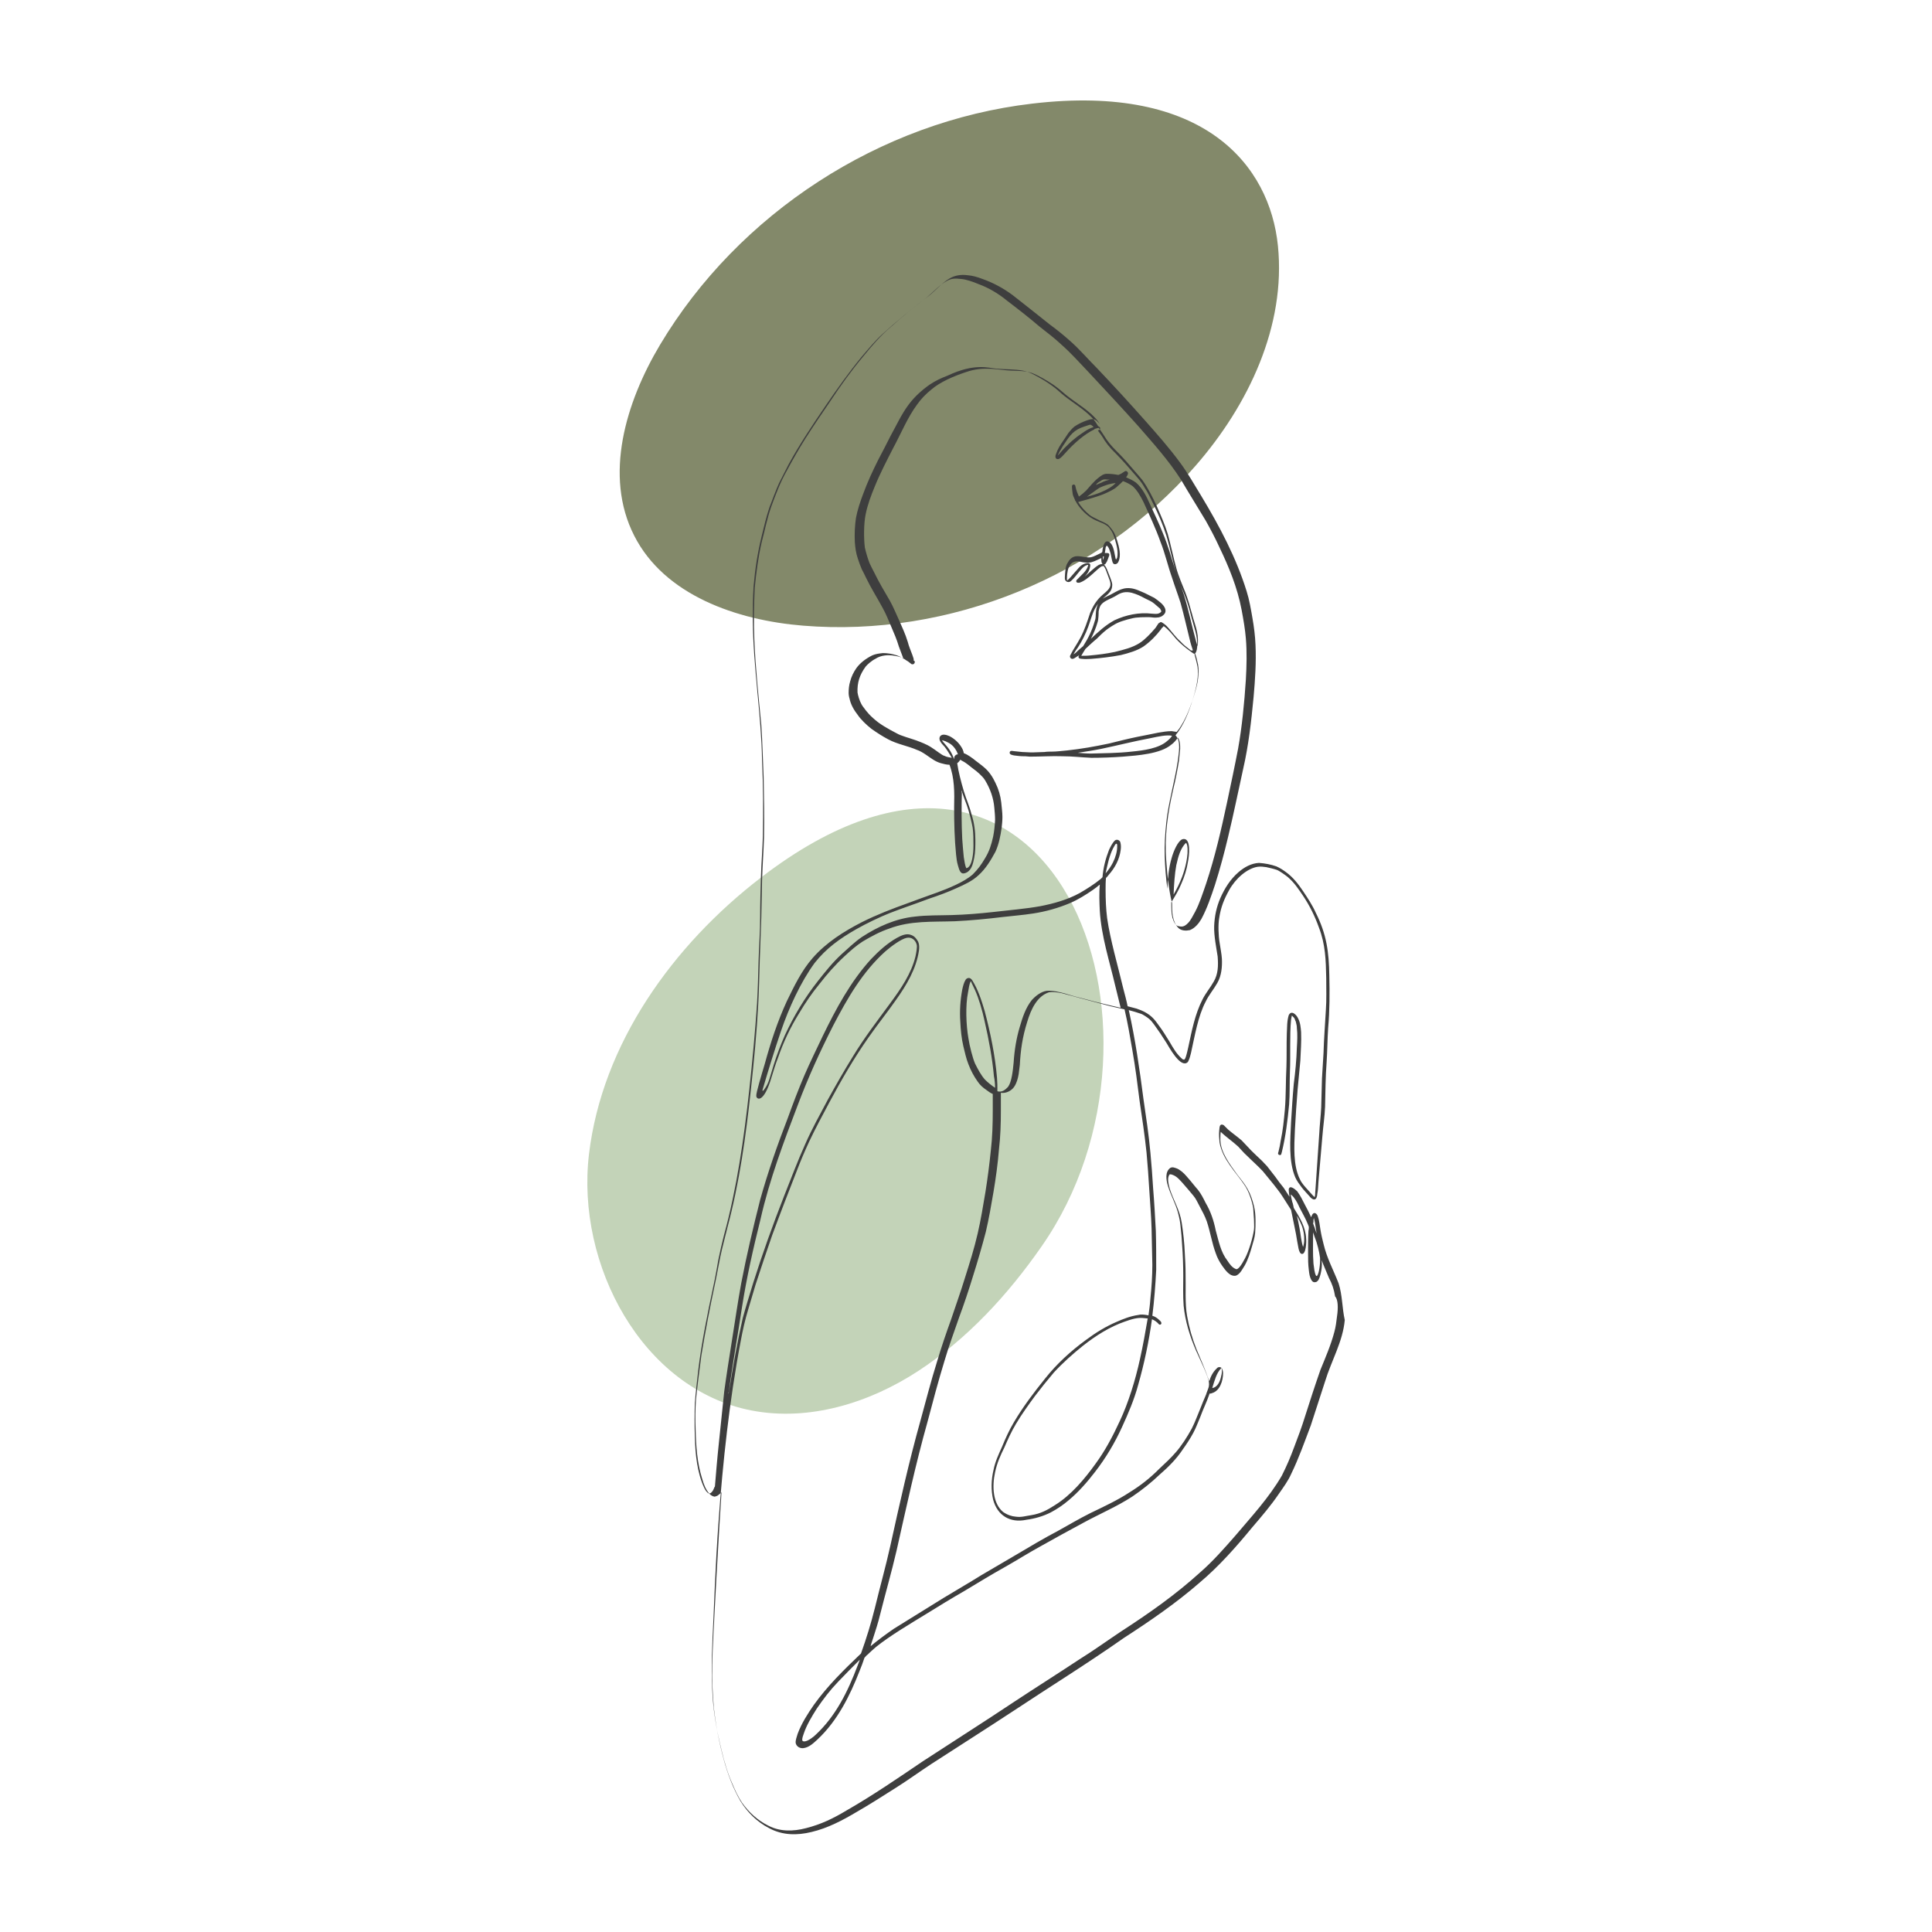 <?xml version="1.0" encoding="UTF-8"?> <svg xmlns="http://www.w3.org/2000/svg" width="500" height="500" viewBox="0 0 500 500" fill="none"> <path d="M196.926 227.118C174.126 244.618 155.826 270.118 152.426 298.718C149.026 327.318 166.226 359.518 194.426 365.018C209.326 367.918 224.926 363.118 237.626 354.818C250.326 346.518 260.826 335.118 269.526 322.618C308.826 266.418 272.726 168.818 196.926 227.118Z" fill="#C3D3B8"></path> <path d="M267.126 26.818C227.726 31.418 191.126 55.218 170.826 89.218C161.926 104.118 156.226 123.118 164.126 138.618C171.926 154.018 190.626 160.518 207.826 161.918C245.626 165.018 284.526 149.218 309.426 120.518C323.126 104.818 332.826 84.318 330.726 63.618C328.626 42.918 311.826 21.518 267.126 26.818Z" fill="#83896A"></path> <path d="M346.426 332.118C345.026 328.518 343.426 325.718 342.526 321.918C342.226 320.718 341.926 319.518 341.726 318.218C341.526 317.018 341.426 315.818 341.026 314.718C340.826 314.118 340.126 313.518 339.626 314.318C339.526 314.518 339.426 314.718 339.326 315.018C338.826 313.918 338.326 312.918 337.726 311.818C337.126 310.618 336.526 309.418 335.726 308.318C335.226 307.818 333.726 306.518 333.526 307.818C333.526 308.418 333.626 309.018 333.726 309.718C333.226 308.918 332.726 308.218 332.226 307.418C331.326 306.318 330.726 305.518 330.026 304.518C329.326 303.618 328.626 302.718 327.926 301.818C327.026 300.818 326.126 299.918 325.226 299.118C324.526 298.418 323.826 297.818 323.126 297.018C322.526 296.418 321.926 295.718 321.326 295.118C320.026 294.018 319.126 293.418 317.826 292.318C317.526 292.018 317.226 291.718 316.926 291.418C316.726 291.118 316.226 290.918 315.926 291.118C315.526 291.418 315.626 292.118 315.526 292.618C315.426 293.618 315.526 294.718 315.626 295.718C316.426 300.118 319.826 303.318 322.026 306.618C323.226 308.318 324.026 310.918 324.326 312.618C324.426 313.618 324.426 314.618 324.526 315.618C324.526 316.518 324.626 317.418 324.526 318.218C324.226 320.318 323.226 323.718 322.226 325.618C321.326 327.318 320.426 328.718 319.826 328.418C318.826 328.018 318.226 327.118 317.626 326.218C315.926 324.018 315.426 321.318 314.626 318.418C314.126 315.918 313.326 313.518 312.026 311.318C311.426 310.118 310.826 308.918 310.026 307.918C309.126 306.918 308.326 305.818 307.426 304.818C306.826 304.118 306.126 303.318 305.326 302.818C304.926 302.518 304.426 302.318 304.026 302.218C303.726 302.118 303.326 302.018 302.926 302.218C301.426 303.218 301.826 305.418 302.226 306.818C303.026 309.418 304.126 311.218 304.826 313.718C305.226 315.218 305.426 316.218 305.526 317.418C305.726 319.018 305.826 320.518 305.926 322.118C306.126 324.818 306.226 327.518 306.226 330.218C306.226 332.818 306.126 335.318 306.326 337.918C306.726 341.918 307.926 345.818 309.526 349.518C312.626 356.218 313.126 357.418 312.826 358.918C312.626 359.618 312.326 360.218 312.126 360.918C311.726 361.818 311.026 363.518 310.526 364.818C309.726 366.718 309.326 367.918 308.426 369.718C307.226 371.918 305.726 374.218 304.326 375.818C303.026 377.318 301.526 378.718 300.026 380.118C297.526 382.618 295.226 384.418 292.326 386.218C289.126 388.318 285.626 389.918 282.126 391.618C279.326 393.018 276.626 394.618 273.926 396.118C270.126 398.118 266.426 400.318 262.726 402.518C259.826 404.218 256.926 405.918 254.026 407.618C250.826 409.618 247.526 411.518 244.226 413.518C239.926 416.218 235.626 418.818 231.326 421.518C229.426 422.818 227.126 424.518 225.326 426.018C225.226 425.918 226.826 421.718 227.726 418.018C229.126 412.418 230.726 406.918 232.026 401.318C234.526 390.218 236.926 379.018 240.026 368.018C241.426 362.718 242.826 357.418 244.426 352.218C245.526 348.418 246.926 344.718 248.226 340.918C249.526 337.418 250.726 333.818 251.826 330.218C253.026 326.418 254.126 322.618 255.126 318.818C255.926 315.418 256.526 311.918 257.126 308.418C257.726 304.818 258.226 301.218 258.526 297.518C258.926 294.118 259.026 290.718 259.026 287.418C259.026 285.918 259.026 284.318 259.026 282.818C260.326 283.018 261.726 282.318 262.426 281.318C263.126 280.318 263.426 279.118 263.626 278.018C263.726 277.218 263.826 276.418 263.926 275.618C264.126 271.718 264.626 268.318 265.826 264.518C266.826 261.118 268.426 257.818 271.426 256.818C272.426 256.618 273.626 256.818 274.726 257.018C278.426 258.018 282.126 259.018 285.926 260.018C287.626 260.518 289.326 260.818 291.026 261.218C291.826 264.618 292.426 268.118 293.026 271.618C293.826 276.118 294.426 280.918 294.926 284.918C295.626 289.618 296.226 293.618 296.726 298.318C297.026 301.518 297.226 304.618 297.426 307.818C297.626 311.218 297.926 314.518 298.026 317.918C298.126 321.018 298.126 324.218 298.226 327.318C298.226 330.218 298.026 333.118 297.726 336.018C297.626 337.518 297.426 339.018 297.226 340.418C297.026 340.418 296.926 340.318 296.726 340.318C296.026 340.218 295.326 340.118 294.526 340.318C292.526 340.618 290.726 341.318 288.926 342.118C286.126 343.318 283.526 344.918 281.126 346.718C277.126 349.618 273.426 353.018 270.426 356.818C267.526 360.418 264.726 364.118 262.426 368.018C261.226 370.018 260.226 372.218 259.326 374.418C258.426 376.418 257.526 378.318 257.126 380.418C256.526 382.918 256.426 385.618 257.026 388.118C258.126 392.218 261.426 394.218 265.626 393.318C267.826 393.018 269.926 392.418 271.926 391.418C273.626 390.518 275.226 389.418 276.626 388.218C279.126 386.118 281.326 383.618 283.326 381.018C286.126 377.418 288.526 373.418 290.426 369.218C292.026 365.718 293.526 362.218 294.526 358.518C296.126 352.918 297.326 347.218 298.126 341.418C298.826 341.718 299.426 342.118 299.926 342.718C300.126 342.918 300.426 342.818 300.526 342.618C300.626 342.418 300.526 342.218 300.426 342.018C300.026 341.618 299.626 341.218 299.126 340.918C298.826 340.718 298.526 340.618 298.226 340.518C298.726 336.518 299.026 332.518 299.226 328.618C299.226 325.218 299.226 321.818 299.126 318.518C298.926 314.818 298.726 311.118 298.426 307.518C298.226 304.418 298.026 301.418 297.726 298.318C297.326 293.818 296.526 288.518 295.926 284.418C294.926 276.718 293.826 269.018 292.126 261.418C293.226 261.718 294.326 262.018 295.426 262.418C295.726 262.518 297.126 263.418 297.426 263.718C298.126 264.318 298.226 264.618 298.726 265.218C299.826 266.718 300.826 268.218 301.826 269.818C302.626 271.118 305.226 275.918 307.026 275.118C307.326 275.018 307.526 274.718 307.626 274.418C307.926 273.818 308.026 273.218 308.226 272.518C309.226 268.018 310.026 263.018 312.026 259.218C312.826 257.518 314.126 256.018 315.026 254.418C316.126 252.518 316.326 250.218 316.226 248.118C316.126 246.718 315.826 245.318 315.626 243.918C315.326 242.218 315.226 239.218 315.526 237.618C315.926 234.818 316.826 232.618 318.126 230.318C319.726 227.418 322.726 224.718 325.526 224.318C326.426 224.218 326.926 224.318 327.726 224.418C328.626 224.618 329.526 224.818 330.426 225.118C331.026 225.318 332.726 226.518 333.326 227.018C335.026 228.518 335.926 229.918 337.226 231.818C339.026 234.518 340.326 237.218 341.326 240.018C343.026 244.418 343.126 248.418 343.226 253.118C343.226 255.918 343.326 258.718 343.126 261.518C342.926 265.218 342.626 268.818 342.526 272.518C342.426 274.718 342.226 276.918 342.126 279.118C342.026 281.618 342.026 284.118 341.926 286.618C341.826 288.818 341.526 291.118 341.426 293.318C341.126 298.218 340.726 303.118 340.426 308.018C340.326 308.818 340.426 309.218 340.226 309.818C339.626 309.318 339.126 308.618 338.626 308.118C337.826 307.218 336.926 306.318 336.426 305.218C334.626 301.618 334.926 296.718 335.126 292.318C335.326 288.818 335.526 285.418 335.826 281.918C336.026 279.418 336.326 277.018 336.526 274.518C336.626 272.118 336.826 269.618 336.726 267.118C336.626 265.918 336.526 264.618 335.926 263.518C335.526 262.618 334.226 261.318 333.526 262.718C333.026 264.318 333.126 265.918 333.026 267.518C332.926 270.418 333.026 273.218 332.926 276.118C332.726 279.818 332.826 283.518 332.526 287.118C332.226 290.318 332.026 292.418 331.426 295.318C331.326 296.118 331.126 297.018 330.926 297.818C330.926 298.118 330.626 298.418 330.826 298.718C330.926 298.918 331.326 299.018 331.526 298.818C331.626 298.718 331.626 298.418 331.726 298.218C332.726 294.118 333.226 290.018 333.626 285.818C333.826 283.018 333.726 280.318 333.826 277.518C334.026 273.118 333.726 267.818 334.126 263.918C334.126 263.718 334.226 263.518 334.226 263.318C334.226 263.218 334.326 263.018 334.326 262.918C334.326 262.918 334.326 262.918 334.326 262.818C334.326 262.818 334.426 262.818 334.426 262.918C334.526 263.018 334.626 263.118 334.726 263.218L334.826 263.318C335.026 263.518 335.126 263.818 335.226 264.118C335.126 263.918 335.226 264.218 335.326 264.318C335.326 264.418 335.426 264.618 335.426 264.718C335.526 265.118 335.626 265.518 335.626 266.018C335.826 267.718 335.726 269.418 335.626 271.118C335.526 274.318 335.226 277.418 334.826 280.518C334.526 283.818 334.326 287.118 334.126 290.418C333.926 294.918 333.426 300.518 335.226 304.718C335.626 305.618 336.226 306.418 336.826 307.218C337.426 308.018 338.126 308.718 338.826 309.518C339.826 310.818 340.826 310.818 340.926 308.918C341.126 308.018 341.126 306.918 341.226 305.718C341.526 301.818 341.926 298.018 342.226 294.118C342.426 291.518 342.826 289.018 342.926 286.418C343.026 282.618 343.026 278.718 343.326 274.918C343.526 271.918 343.526 268.918 343.726 266.018C344.126 261.518 344.126 257.018 344.026 252.518C343.926 246.318 343.326 241.818 340.526 236.218C339.626 234.218 338.426 232.418 337.226 230.618C336.026 228.818 334.626 227.018 332.826 225.718C332.026 225.118 331.226 224.618 330.326 224.218C328.926 223.718 327.326 223.418 325.826 223.318C323.826 223.418 322.026 224.418 320.526 225.718C318.426 227.518 316.926 229.918 315.826 232.418C314.826 234.718 314.326 237.118 314.226 239.618C314.126 242.118 314.826 245.518 315.126 247.518C315.326 250.018 315.226 252.118 314.126 254.018C313.226 255.618 312.026 257.018 311.226 258.618C309.226 262.518 308.426 266.818 307.526 271.018C307.326 271.918 307.126 272.818 306.826 273.718C306.726 273.918 306.626 274.118 306.526 274.218C306.526 274.218 306.526 274.218 306.426 274.218C306.326 274.218 306.326 274.218 306.326 274.218C306.226 274.218 306.126 274.118 306.026 274.118C304.526 272.818 303.726 271.418 302.626 269.518C301.726 268.118 300.926 266.718 299.926 265.418C299.426 264.718 298.926 264.018 298.326 263.418C297.126 262.218 295.626 261.518 294.126 261.018C293.326 260.818 292.626 260.618 291.826 260.418C291.526 258.918 291.126 257.418 290.726 255.918C289.326 250.018 287.326 243.218 286.526 237.618C286.226 235.218 286.126 232.818 286.126 230.318C286.126 229.218 286.126 228.218 286.226 227.218C286.526 226.918 286.726 226.718 286.926 226.418C288.526 224.618 289.726 222.418 290.026 220.018C290.126 219.318 290.126 218.618 289.926 217.918C289.726 217.418 289.026 217.118 288.526 217.518C287.826 218.218 287.426 219.118 287.026 219.918C286.126 222.218 285.526 224.518 285.326 227.018C285.226 227.118 285.026 227.318 284.926 227.418C283.226 228.818 281.326 230.018 279.426 231.118C276.326 232.818 272.826 233.818 269.226 234.518C265.326 235.218 261.326 235.518 257.126 236.018C253.526 236.418 249.926 236.718 246.326 236.818C243.126 236.918 239.926 236.818 236.726 237.218C231.826 237.718 227.126 239.818 223.026 242.518C221.126 243.818 219.526 245.418 217.826 246.918C215.526 249.018 213.626 251.418 211.726 253.818C208.326 258.118 205.426 262.918 203.126 267.918C202.026 270.418 201.026 273.018 200.226 275.618C199.926 276.718 199.526 277.818 199.226 278.918C199.026 279.618 198.726 280.418 198.326 281.118C198.126 281.418 197.326 282.818 197.326 282.118C198.826 277.018 200.426 271.818 202.126 266.818C204.126 260.918 207.226 254.118 210.826 249.218C213.826 245.418 217.326 242.918 221.526 240.518C224.126 239.018 227.926 237.218 230.226 236.318C233.526 235.018 236.926 233.918 240.326 232.618C242.726 231.818 245.226 230.918 247.626 229.818C249.626 228.918 251.626 228.018 253.226 226.518C255.126 224.818 256.426 222.618 257.626 220.418C258.526 218.418 258.926 216.318 259.226 214.218C259.326 213.318 259.426 212.418 259.426 211.418C259.426 210.218 259.226 208.918 259.126 207.718C258.926 205.918 258.426 204.218 257.626 202.618C256.926 201.118 256.026 199.718 254.726 198.618C253.926 197.918 252.926 197.218 252.426 196.818C251.826 196.318 250.526 195.318 249.426 194.918C249.326 194.318 249.126 193.818 248.726 193.218C248.026 192.118 246.926 191.118 245.726 190.518C245.026 190.218 243.926 189.818 243.326 190.518C242.526 191.718 244.426 193.018 244.726 193.618C245.326 194.418 245.826 195.318 246.326 196.118C245.726 196.018 245.026 195.918 244.426 195.618C243.826 195.518 242.026 194.018 241.026 193.418C239.826 192.618 238.426 192.118 237.126 191.618C235.426 191.018 233.126 190.418 232.126 189.818C229.826 188.618 227.626 187.418 225.926 185.818C225.226 185.218 224.426 184.318 224.126 183.918C223.726 183.318 223.226 182.818 222.926 182.218C222.426 181.318 222.026 179.918 221.926 179.218C221.826 176.718 222.426 174.718 224.026 172.518C224.426 172.018 225.526 171.018 226.526 170.518C228.026 169.518 229.926 169.418 231.526 169.718C232.926 169.918 233.626 170.218 234.726 171.018C234.726 171.018 234.826 171.118 234.926 171.118C235.226 171.318 235.526 171.618 235.826 171.818C235.926 171.918 236.026 171.918 236.226 171.918C236.626 171.918 236.926 171.318 236.626 171.018C236.526 171.018 236.526 170.918 236.426 170.918C236.526 170.718 236.426 170.618 236.426 170.418C236.326 170.118 236.226 169.818 236.126 169.518C235.726 168.418 235.226 167.318 234.926 166.118C234.326 164.118 233.426 162.218 232.726 160.618C231.926 158.918 231.226 157.118 230.326 155.518C228.926 153.118 227.426 150.618 226.226 148.118C225.826 147.318 225.226 146.218 225.026 145.718C224.526 144.418 224.126 143.018 223.826 141.718C223.526 139.418 223.526 135.518 224.026 133.118C224.526 130.618 225.426 128.218 226.426 125.818C227.626 122.818 229.526 119.118 231.226 115.818C233.226 112.118 234.826 108.118 237.326 104.718C238.226 103.418 239.526 102.018 241.026 100.818C243.326 98.818 246.926 97.318 249.926 96.318C254.726 94.618 258.426 95.818 261.726 95.918C263.726 96.018 265.126 95.918 267.026 96.518C268.626 97.118 270.726 98.318 272.526 99.518C273.826 100.418 274.726 101.218 276.026 102.318C278.926 104.618 282.226 106.418 284.226 109.118C284.426 109.418 284.526 109.618 284.626 109.818C284.526 109.718 284.526 109.618 284.426 109.518C283.326 108.218 282.726 108.318 281.226 108.818C280.126 109.218 279.026 109.718 278.026 110.418C277.426 110.918 277.026 111.418 276.526 112.018C276.026 112.718 275.626 113.418 275.126 114.118C274.426 115.118 273.726 116.218 273.326 117.418C273.226 117.718 273.026 118.118 273.226 118.518C273.326 118.818 273.826 118.918 274.126 118.718C274.726 118.418 275.226 117.718 275.726 117.218C277.926 114.718 280.726 112.318 283.226 111.118C283.026 111.218 283.226 111.118 283.326 111.018H283.226C283.626 110.918 283.926 110.818 284.326 110.718C285.026 111.618 285.726 112.718 286.426 113.818C287.326 115.118 288.426 116.218 289.526 117.318C290.826 118.618 292.026 120.018 293.226 121.418C293.926 122.218 295.226 123.718 295.626 124.218C297.126 126.318 298.326 128.718 299.426 131.118C300.426 133.418 301.426 135.618 302.226 138.218C303.026 141.118 303.626 144.118 304.426 147.018C305.026 149.218 306.026 151.418 306.726 153.218C307.426 155.018 307.926 156.818 308.426 158.618C308.826 160.318 309.526 162.018 309.826 163.718C310.026 164.618 310.126 166.218 309.926 167.218C309.826 166.818 309.626 166.318 309.526 165.918C308.426 161.918 307.626 157.918 306.426 154.018C305.726 151.818 304.826 149.618 304.126 147.418C303.126 144.218 302.226 141.018 300.926 137.918C299.926 135.418 298.726 132.918 297.626 130.518C296.726 128.518 295.726 126.418 294.026 124.918C293.226 124.318 292.326 123.918 291.426 123.518C291.526 123.418 291.626 123.218 291.726 123.118V123.018C291.826 122.918 291.926 122.718 291.926 122.518C291.926 122.218 291.726 122.018 291.526 121.918C291.026 121.818 291.026 122.118 290.726 122.218C290.326 122.518 289.926 122.718 289.426 122.918C288.426 122.718 287.426 122.618 286.426 122.618C285.626 122.618 284.926 123.118 284.326 123.618C283.126 124.518 282.126 125.818 281.126 126.918C280.526 127.518 279.926 128.018 279.226 128.518C278.926 127.818 278.526 126.918 278.326 125.918C278.326 125.718 278.226 125.518 278.026 125.418C277.726 125.318 277.426 125.518 277.426 125.818C277.426 126.518 277.526 127.218 277.626 127.918C277.726 128.418 278.026 128.918 278.226 129.418V129.518C278.226 129.518 278.226 129.618 278.326 129.618C279.226 131.318 280.626 132.818 282.226 133.918C283.126 134.518 284.126 134.918 285.126 135.318C285.626 135.518 286.726 136.018 287.226 136.818C287.826 137.518 288.226 138.518 288.526 139.518C289.026 141.218 289.426 142.818 289.126 144.318C289.026 144.518 288.926 144.718 288.826 144.818C288.826 144.718 288.726 144.618 288.726 144.618C288.426 143.318 288.326 141.918 287.626 140.818C287.126 140.118 286.326 139.718 285.826 140.618C285.526 141.118 285.426 141.718 285.326 142.318C285.326 142.518 285.326 142.718 285.226 142.918C285.226 142.918 285.126 142.918 285.126 143.018C284.126 143.518 282.926 144.118 282.326 144.218C280.126 144.518 277.926 142.718 276.326 145.618C275.726 146.518 275.726 147.618 275.626 148.618C275.626 149.118 275.526 149.518 275.626 150.018C275.926 150.718 276.726 150.818 277.226 150.318C278.026 149.618 278.626 148.718 279.326 147.918C279.926 147.218 280.526 146.418 281.426 146.218C281.526 146.218 281.526 146.218 281.626 146.218V146.318C281.226 147.818 279.926 148.718 278.926 149.818C278.726 150.018 278.526 150.118 278.526 150.418C278.526 150.718 278.826 150.818 279.026 150.818C279.126 150.818 279.226 150.818 279.326 150.818C281.626 150.118 284.026 147.018 285.226 146.518C285.326 146.518 285.526 146.518 285.626 146.518C285.626 146.518 285.726 146.518 285.726 146.618C286.226 147.318 286.426 148.218 286.826 149.218C287.326 150.518 287.626 151.318 287.126 152.118C286.726 152.918 285.626 153.618 284.826 154.418C283.626 155.618 282.826 156.918 282.126 158.618C281.326 161.018 280.726 162.918 279.626 165.018C278.726 166.718 277.626 168.218 276.926 169.718C276.826 170.118 277.126 170.518 277.526 170.518C277.826 170.518 278.126 170.318 278.426 170.118C278.726 169.918 279.026 169.718 279.326 169.518C279.226 169.618 279.126 169.718 279.126 169.918C279.026 170.518 279.826 170.518 280.226 170.518H280.126C280.826 170.618 281.626 170.518 282.326 170.518C284.926 170.318 287.526 170.018 290.126 169.518C292.126 169.018 294.226 168.418 295.926 167.318C297.626 166.118 299.126 164.618 300.426 162.918C300.726 162.418 300.526 162.718 300.926 162.318C301.026 162.218 301.126 162.118 301.126 162.018C302.326 162.818 303.326 164.118 304.426 165.418C305.626 166.718 307.026 167.818 308.426 168.818C308.726 169.018 308.926 169.218 309.226 169.218H309.326C309.526 169.818 309.726 170.418 309.826 171.018C310.226 172.418 310.226 173.318 310.126 174.818C310.026 176.818 309.326 179.018 308.626 181.218C307.726 183.818 306.826 186.118 305.226 188.518C305.026 188.818 304.726 189.118 304.526 189.418C304.126 189.318 303.626 189.318 303.226 189.218C302.026 189.218 300.926 189.418 299.726 189.618C297.926 190.018 296.126 190.318 294.226 190.718C291.826 191.218 289.426 191.818 287.026 192.418C283.226 193.218 279.826 193.818 276.126 194.218C274.826 194.318 273.526 194.518 272.226 194.518C271.626 194.518 270.926 194.518 270.326 194.618C269.326 194.618 268.426 194.718 267.426 194.718C267.126 194.718 266.926 194.718 266.626 194.718C265.926 194.718 265.226 194.618 264.526 194.618C263.726 194.518 263.526 194.518 262.626 194.418C262.226 194.418 261.526 194.118 261.326 194.618C261.126 195.318 262.026 195.418 262.526 195.518C263.326 195.618 264.126 195.718 264.926 195.718C265.026 195.718 265.226 195.718 265.326 195.718C265.726 195.718 266.126 195.818 266.526 195.818C269.326 195.818 272.226 195.618 275.026 195.718C277.526 195.718 279.926 196.018 282.426 196.118C285.126 196.118 287.926 196.018 290.626 195.818C294.326 195.518 300.326 195.118 303.126 192.718C303.826 192.218 304.326 191.618 304.826 190.918C304.926 191.018 305.026 191.218 305.126 191.418C305.426 192.318 305.426 192.718 305.426 193.818C305.326 195.018 305.226 195.718 305.126 196.818C304.726 199.318 304.226 201.818 303.626 204.318C302.226 210.318 301.326 216.518 301.826 222.718C302.326 230.418 303.326 233.618 303.326 233.718C303.326 235.818 303.326 238.418 304.926 240.118C305.726 240.918 306.926 240.918 307.926 240.718C309.226 240.218 310.226 239.018 310.926 237.818C312.426 235.018 313.426 232.018 314.426 229.018C315.726 224.918 316.826 220.818 317.826 216.618C319.226 210.818 320.426 204.918 321.726 199.018C323.126 192.918 323.826 186.718 324.426 180.418C324.826 175.918 325.126 171.418 324.926 166.918C324.826 164.518 324.526 162.218 324.126 159.918C323.726 157.618 323.326 155.218 322.626 153.018C319.926 144.318 315.626 136.218 310.926 128.418C309.126 125.518 307.426 122.418 305.326 119.618C302.526 115.818 299.426 112.318 296.326 108.818C292.326 104.318 288.226 99.818 284.026 95.418C281.626 93.018 279.426 90.418 276.926 88.218C275.226 86.718 273.526 85.318 271.726 84.018C268.226 81.218 265.326 78.918 262.126 76.418C259.726 74.618 257.126 73.218 254.326 72.218C253.026 71.718 251.726 71.318 250.326 71.218C248.826 71.018 247.226 71.218 245.826 72.018C243.726 73.218 242.226 75.118 240.326 76.618C237.226 78.918 233.526 81.918 230.426 84.718C227.826 86.918 225.626 89.518 223.426 92.218C220.326 95.918 217.526 99.818 214.826 103.918C212.626 107.118 210.526 110.218 208.426 113.518C206.726 116.218 205.126 119.018 203.626 121.818C201.926 124.818 200.726 128.018 199.526 131.318C198.526 134.218 197.926 137.318 197.126 140.318C196.226 144.218 195.726 148.118 195.326 152.118C195.126 156.618 195.026 161.118 195.226 165.618C195.526 173.018 196.326 180.318 197.026 187.618C197.326 192.118 197.426 196.618 197.626 201.118C197.726 206.318 197.826 211.518 197.726 216.618C197.626 220.318 197.326 224.018 197.226 227.718C197.126 231.018 197.126 234.218 197.026 237.518C196.926 241.218 196.726 244.918 196.626 248.518C196.526 252.318 196.426 256.218 196.226 260.018C195.826 267.418 195.126 274.718 194.326 282.018C193.026 294.018 191.426 305.818 188.226 317.818C187.626 320.318 186.926 322.818 186.426 325.218C185.926 327.618 185.526 330.018 185.026 332.318C183.726 338.418 182.526 344.618 181.526 350.718C181.026 354.518 180.526 358.318 180.126 362.118C179.926 364.718 179.926 367.318 180.026 369.918C180.126 374.218 180.426 378.618 181.726 382.718C182.126 384.118 182.626 385.518 183.626 386.618C183.926 386.918 184.326 387.218 184.826 387.318C184.926 387.318 184.926 387.318 185.026 387.318C185.226 387.218 185.426 387.218 185.626 387.118C185.826 387.018 186.526 386.418 186.726 386.218C186.226 393.418 184.426 424.618 184.326 430.718C184.226 434.418 184.426 438.118 184.726 441.818C185.226 446.418 186.126 451.018 187.326 455.418C188.326 459.118 189.726 462.818 191.626 466.118C193.426 469.018 195.926 471.518 199.026 473.118C202.526 475.018 206.326 475.018 210.026 474.118C214.226 473.118 218.026 471.118 221.726 468.918C225.026 467.018 228.326 464.918 231.626 462.818C234.826 460.818 237.826 458.618 241.026 456.518C248.126 451.918 255.226 447.418 262.226 442.818C271.726 436.518 281.426 430.518 290.826 423.918C297.626 419.518 304.326 414.918 310.426 409.618C315.526 405.318 319.926 400.318 324.126 395.218C326.526 392.418 328.926 389.618 331.026 386.518C332.126 384.918 333.326 383.318 334.126 381.518C336.126 377.418 337.626 373.118 339.226 368.918C340.426 365.118 341.726 361.318 342.926 357.518C344.526 352.218 347.526 347.218 348.026 341.618C347.326 338.518 347.426 335.218 346.426 332.118ZM295.026 351.718C293.826 357.218 292.026 363.018 289.826 367.718C288.026 371.618 286.026 375.418 283.526 378.818C280.726 382.718 277.226 386.918 273.026 389.518C271.026 390.818 269.326 391.718 266.926 392.118C265.426 392.318 264.426 392.718 262.926 392.518C261.826 392.418 260.826 392.118 259.626 391.318C256.926 389.118 256.726 384.618 257.526 381.018C258.026 378.618 258.926 376.618 259.926 374.618C260.826 372.518 261.726 370.518 262.926 368.518C264.326 366.118 266.426 363.218 267.826 361.318C269.426 359.218 271.026 357.218 272.726 355.218C275.126 352.618 277.726 350.318 280.226 348.318C283.626 345.618 287.326 343.318 291.126 342.018C292.826 341.418 294.326 340.918 296.026 341.118C296.326 341.118 296.626 341.218 297.026 341.218C296.426 344.718 295.826 348.118 295.026 351.718ZM286.926 222.618C287.226 221.518 287.626 220.418 288.026 219.618C288.226 219.318 288.326 219.018 288.526 218.718C288.626 218.518 288.726 218.418 288.926 218.318C289.026 218.418 289.026 218.518 289.126 218.518C289.126 218.318 289.126 218.618 289.126 218.718C289.126 218.818 289.126 219.018 289.126 219.118C289.126 220.318 288.726 221.818 288.026 223.218C287.526 224.218 286.826 225.218 286.126 226.018C286.326 225.018 286.626 223.818 286.926 222.618ZM280.626 111.718C279.726 112.318 278.826 112.918 278.026 113.618C277.126 114.318 276.326 115.118 275.526 115.918C274.926 116.518 274.326 117.318 273.726 117.918C274.026 117.218 274.526 116.318 275.026 115.518C276.526 113.318 277.326 111.718 279.726 110.718C280.026 110.618 281.026 110.218 281.726 110.018C282.126 109.918 281.926 109.918 282.226 109.918C282.426 110.018 282.526 110.018 282.926 110.418L283.026 110.518C282.126 110.818 281.326 111.218 280.626 111.718ZM284.626 124.618C285.426 124.018 285.726 124.018 286.726 124.118C286.926 124.118 287.026 124.118 287.226 124.118C286.526 124.318 285.726 124.518 285.026 124.918C284.526 125.118 284.026 125.318 283.626 125.518C283.826 125.118 284.226 124.818 284.626 124.618ZM282.726 127.518C283.226 127.118 283.826 126.718 284.426 126.318C284.726 126.118 285.126 126.018 285.526 125.818C287.626 125.018 288.726 125.018 288.726 125.018C288.626 125.118 287.026 127.118 281.426 128.518C281.426 128.518 281.426 128.518 281.326 128.518C281.826 128.218 282.226 127.818 282.726 127.518ZM285.426 144.018C285.526 144.018 285.526 144.018 285.526 144.018C285.626 144.018 285.626 144.018 285.726 144.018C285.626 144.118 285.626 144.318 285.626 144.418C285.526 144.618 285.526 144.818 285.426 144.918C285.426 144.618 285.426 144.318 285.426 144.018ZM307.926 168.118C307.126 167.518 306.226 166.818 305.526 166.018C304.126 164.818 303.126 163.218 301.826 161.918C301.526 161.618 301.226 161.418 300.926 161.218C300.726 161.118 300.526 160.918 300.326 161.018C300.226 161.018 300.126 161.118 300.026 161.218C299.926 161.218 299.826 161.318 299.726 161.418C299.726 161.518 299.626 161.618 299.626 161.618C299.326 162.118 299.126 162.318 299.026 162.518C297.726 164.018 296.326 165.518 294.926 166.418C293.026 167.618 290.926 168.118 288.526 168.718C286.126 169.218 284.326 169.418 282.226 169.618C281.426 169.718 280.526 169.718 279.826 169.718C280.126 169.218 280.526 168.518 280.926 167.918C281.926 167.018 282.826 166.118 283.826 165.318C284.626 164.518 285.426 163.718 286.326 163.018C286.826 162.618 288.426 161.518 289.426 161.118C290.226 160.718 293.326 159.818 294.326 159.818C295.326 159.718 296.326 159.718 297.326 159.718C298.026 159.718 298.726 159.918 299.426 159.818C300.126 159.818 300.826 159.518 301.326 158.918C302.126 157.918 301.226 156.718 300.426 156.018C299.826 155.518 299.326 155.118 298.726 154.718C297.926 154.318 297.126 153.918 296.326 153.518C295.126 153.018 293.826 152.318 292.426 152.218C290.026 152.018 288.626 153.418 286.526 154.318C284.726 155.118 283.826 156.118 283.626 158.418C283.526 159.418 283.626 160.018 283.326 160.718C282.626 163.118 281.726 165.018 280.326 167.218C279.726 167.718 279.126 168.218 278.726 168.618C278.626 168.718 278.626 168.718 278.526 168.818C278.326 169.018 278.026 169.218 277.826 169.318C278.126 168.818 278.526 168.118 278.926 167.618C280.026 165.918 280.926 164.118 281.626 162.218C282.226 160.618 282.626 158.918 283.326 157.618C284.126 156.218 284.426 155.818 285.626 154.718C286.526 153.918 287.726 153.118 287.826 151.718C287.926 151.118 287.726 150.618 287.526 150.018C287.226 149.218 286.926 148.418 286.626 147.718C286.526 147.418 286.126 146.318 285.526 146.018C285.126 145.918 284.726 146.018 284.326 146.218C283.026 147.018 281.726 148.418 280.726 149.218C281.026 148.918 281.326 148.518 281.526 148.218C281.826 147.718 282.026 147.218 282.126 146.618C282.226 146.118 282.126 145.718 281.526 145.718C280.926 145.718 280.226 146.018 279.726 146.418C279.226 146.818 278.826 147.418 278.326 147.918C277.826 148.518 276.426 150.118 276.326 150.118C276.226 150.118 276.126 150.218 276.126 150.218C276.126 150.218 276.126 150.218 276.126 150.118C276.126 150.018 276.126 149.818 276.126 149.718C276.126 148.918 276.226 148.118 276.326 147.718C276.526 146.618 277.226 145.618 277.926 145.418C278.726 145.118 279.326 145.318 280.326 145.518C281.126 145.618 281.926 145.718 282.726 145.418C283.426 145.218 284.326 144.718 285.026 144.418C285.026 144.618 285.026 144.818 285.026 144.918C285.026 145.418 285.126 146.118 285.726 146.118C285.926 146.118 286.126 145.918 286.226 145.718C286.526 145.318 286.626 144.918 286.826 144.418C286.926 144.018 287.226 143.718 287.026 143.318C286.926 143.118 286.526 143.118 286.326 143.118C286.126 143.118 286.026 143.118 285.926 143.118C286.026 142.718 286.026 142.318 286.126 141.818C286.126 141.618 286.226 141.518 286.326 141.318C286.326 141.318 286.326 141.318 286.426 141.218C286.726 141.318 287.126 142.118 287.226 142.618C287.626 143.618 287.626 144.818 288.026 145.718C288.426 146.318 289.226 145.918 289.426 145.418C290.226 143.818 289.626 141.518 289.126 139.918C288.826 139.018 288.526 138.018 287.926 137.218C287.526 136.718 287.126 136.118 286.626 135.718C286.026 135.318 285.326 135.018 284.626 134.718C283.726 134.218 282.626 133.818 281.926 133.218C280.826 132.318 279.726 131.118 279.026 129.918C279.426 129.818 283.526 128.718 285.526 127.918C286.926 127.318 288.426 126.618 289.126 125.918C289.726 125.418 290.226 124.918 290.626 124.518C291.526 124.818 292.626 125.418 293.126 125.818C294.326 126.918 295.126 128.318 295.926 129.918C297.526 133.418 299.126 136.818 300.326 140.218C301.526 143.218 302.226 146.418 303.326 149.518C304.026 151.718 304.826 153.818 305.526 156.018C306.426 159.218 307.126 162.418 307.926 165.618C308.126 166.518 308.426 167.418 308.726 168.318C308.226 168.418 308.126 168.318 307.926 168.118ZM282.326 165.318C283.026 163.918 283.626 162.518 284.026 161.118C284.326 160.318 284.326 158.618 284.326 158.218C284.526 157.218 284.726 156.718 285.126 156.318C285.926 155.418 287.626 154.918 288.926 154.118C290.126 153.318 291.326 153.018 292.926 153.418C294.326 153.818 295.126 154.218 296.426 154.918C297.226 155.318 298.026 155.618 298.726 156.218C298.826 156.318 300.126 157.418 300.226 157.518C300.426 157.918 300.426 157.818 300.526 158.118V158.218C300.526 158.218 300.526 158.218 300.526 158.318C299.926 158.918 299.426 158.918 298.126 158.818C294.826 158.418 291.426 159.118 288.426 160.518C286.026 161.818 284.126 163.618 282.326 165.318ZM302.126 191.718C299.926 193.718 295.926 194.218 292.826 194.518C289.326 194.918 285.826 194.918 282.326 195.018C281.226 195.018 280.026 194.918 278.926 194.818C280.926 194.518 282.926 194.218 284.926 193.818C289.226 192.918 293.526 191.818 297.826 191.018C299.726 190.618 301.926 190.118 303.326 190.418C303.026 190.918 302.626 191.318 302.126 191.718ZM339.926 316.018V315.918C339.926 315.818 339.926 315.818 339.926 315.718C339.926 315.518 340.026 315.318 340.026 315.118V315.218C340.426 316.618 340.526 318.018 340.726 319.218C340.626 319.018 340.626 318.818 340.526 318.618C340.326 317.918 340.026 317.218 339.826 316.618C339.926 316.418 339.926 316.218 339.926 316.018ZM339.826 319.418C339.826 319.218 339.826 319.118 339.826 318.918C339.926 319.318 340.126 319.718 340.226 320.118C340.926 321.818 341.426 324.018 341.626 325.518C341.726 327.218 341.326 329.718 340.826 330.218C340.826 330.218 340.826 330.218 340.726 330.218C340.726 330.218 340.726 330.218 340.626 330.218C340.126 329.318 340.126 328.218 339.926 327.018C339.726 324.418 339.826 321.918 339.826 319.418ZM244.526 192.518C244.126 192.018 244.026 192.018 243.826 191.618C244.126 191.518 243.826 191.618 244.326 191.718C244.426 191.718 245.126 192.018 244.826 191.918C246.226 192.518 246.926 193.218 247.626 194.518C247.726 194.818 247.826 195.018 247.926 195.218C247.626 195.218 247.426 195.318 247.226 195.518C246.926 195.818 246.926 196.118 246.926 196.518C246.426 195.018 245.626 193.718 244.526 192.518ZM346.026 340.618C345.826 342.218 345.726 343.218 345.326 344.718C344.426 348.118 343.026 351.318 341.726 354.518C340.326 358.518 339.026 362.518 337.726 366.618C336.926 369.218 335.926 371.918 334.926 374.518C333.926 377.218 333.026 379.318 331.726 381.918C328.326 387.718 324.026 392.318 319.626 397.518C316.826 400.718 313.926 404.018 310.726 406.818C304.226 412.718 297.526 417.418 290.126 422.218C286.526 424.618 282.926 427.218 279.226 429.518C273.626 433.218 267.926 436.818 262.326 440.518C254.526 445.718 246.626 450.718 238.826 455.818C232.326 460.218 225.926 464.618 219.126 468.518C215.626 470.618 212.526 472.118 208.626 473.118C205.226 474.018 201.826 474.018 198.926 472.518C196.026 471.118 193.726 468.918 192.026 466.518C191.026 465.018 190.226 463.318 189.526 461.618C188.426 459.218 187.426 455.918 186.726 452.918C185.426 447.518 184.526 442.718 184.326 437.218C184.026 431.218 184.326 425.218 184.626 419.218C184.926 413.718 185.726 378.018 191.726 346.918C192.226 344.218 192.826 341.518 193.626 338.918C194.226 336.818 194.926 334.618 195.526 332.518C196.926 328.218 198.326 324.018 199.826 319.718C201.926 314.018 204.126 308.318 206.326 302.718C207.326 300.118 208.226 298.018 209.426 295.418C211.026 292.018 212.826 288.718 214.626 285.318C217.726 279.518 221.026 273.818 224.826 268.418C227.126 265.118 229.626 262.018 231.926 258.718C234.626 254.918 237.126 250.718 237.826 246.018C237.926 245.218 237.926 244.418 237.626 243.718C237.226 243.018 236.726 242.318 235.926 242.018C234.626 241.418 233.226 242.118 232.126 242.718C229.626 244.118 227.426 246.118 225.426 248.218C220.126 254.018 216.326 261.118 212.926 268.118C211.326 271.518 209.626 274.918 208.126 278.418C206.626 281.918 205.226 285.618 203.926 289.218C201.226 296.218 198.726 303.318 196.726 310.518C194.926 317.618 193.226 324.818 191.826 332.118C190.926 337.018 190.226 341.918 189.426 346.918C188.726 351.318 188.026 355.718 187.426 360.118C186.926 364.618 186.526 369.118 186.026 373.618C185.626 377.318 185.326 381.018 185.026 384.618C185.026 384.718 185.026 384.718 184.926 384.818C184.826 385.018 184.726 385.318 184.626 385.518C184.526 385.718 184.426 385.918 184.226 386.118C184.126 386.218 184.026 386.318 183.926 386.418C183.826 386.418 183.726 386.418 183.626 386.518C183.526 386.518 183.526 386.518 183.426 386.518C182.926 386.218 182.626 385.818 182.226 385.018C180.426 381.118 179.926 376.318 179.826 371.818C179.726 368.918 179.726 366.018 179.826 363.118C180.026 360.218 180.426 357.318 180.726 354.418C181.526 347.718 183.126 339.818 184.626 332.818C185.126 330.518 185.526 328.218 185.926 325.918C186.326 323.918 186.826 321.818 187.326 319.818C190.726 307.418 192.526 294.618 193.926 281.918C194.726 274.518 195.426 267.018 195.926 259.618C196.126 255.918 196.226 252.118 196.326 248.418C196.426 244.718 196.726 241.018 196.726 237.418C196.726 233.918 196.826 230.418 196.926 226.918C197.026 223.418 197.326 219.918 197.426 216.418C197.526 209.918 197.526 203.518 197.226 197.018C197.026 184.818 194.926 172.818 194.826 160.618C194.826 157.618 194.826 154.718 195.026 151.718C195.426 147.218 196.026 143.218 197.126 138.718C197.726 136.218 198.326 133.718 199.126 131.318C200.026 129.018 200.726 127.018 201.626 125.018C202.426 123.418 203.326 121.718 204.126 120.118C207.026 114.818 210.326 109.918 213.726 104.918C216.726 100.518 219.726 96.318 222.926 92.418C224.726 90.318 226.426 88.218 228.426 86.418C232.026 83.118 236.126 79.818 239.526 77.218C241.426 75.718 243.126 73.718 245.026 72.718C246.226 72.018 247.226 72.018 248.926 72.218C250.026 72.318 251.826 72.918 253.226 73.518C255.726 74.418 258.326 75.918 260.626 77.818C263.126 79.718 266.226 82.118 269.026 84.518C270.926 86.018 272.926 87.518 274.726 89.218C277.226 91.418 279.426 93.918 281.726 96.318C286.026 100.918 290.326 105.518 294.526 110.218C298.626 114.918 302.326 119.018 305.626 124.118C307.726 127.718 309.926 131.218 312.026 134.718C313.326 137.018 314.526 139.318 315.626 141.718C318.026 146.718 320.226 152.018 321.326 157.818C321.826 160.518 322.226 162.818 322.426 165.218C322.726 168.718 322.626 172.318 322.426 175.918C322.026 182.018 321.426 188.118 320.426 193.718C319.526 198.418 318.526 203.118 317.526 207.818C316.026 214.818 314.426 221.818 312.126 228.718C311.226 231.318 310.426 233.818 309.326 235.918C308.626 237.118 308.226 238.118 307.426 238.918C306.426 239.918 305.826 239.918 304.726 239.618C304.726 239.618 304.526 239.518 304.426 239.418C304.326 239.318 304.226 239.218 304.226 239.218C303.726 238.518 303.726 238.318 303.426 237.518C303.126 236.318 303.126 235.018 303.126 233.518C304.126 231.918 305.026 230.418 305.726 228.718C306.526 226.918 307.126 225.018 307.426 223.118C307.726 221.718 308.426 216.418 305.926 217.218C304.826 217.718 303.726 220.218 303.226 222.018C302.426 224.718 302.226 227.318 302.126 230.018C301.726 227.318 301.526 224.518 301.426 221.618C301.326 218.718 301.526 215.818 301.826 212.918C302.326 207.918 304.026 202.218 304.826 196.818C305.026 194.918 305.726 191.818 304.226 190.318C304.426 190.018 304.626 189.718 304.826 189.518C306.926 186.518 308.126 183.018 309.126 179.518C309.726 177.318 310.226 174.918 309.926 172.618C309.726 171.518 309.426 170.418 309.126 169.318L309.226 169.218C310.226 168.118 309.826 165.318 309.426 163.618C309.126 162.518 308.826 161.418 308.526 160.418C308.126 158.918 307.726 157.318 307.226 155.818C306.526 153.718 305.526 151.618 304.826 149.518C303.526 145.918 302.926 142.118 301.826 138.518C300.926 135.718 299.726 132.918 298.426 130.318C297.726 128.918 297.126 127.518 296.226 126.218C295.326 124.518 293.926 123.118 292.726 121.718C291.126 119.818 289.426 118.018 287.626 116.218C286.826 115.318 286.426 114.818 285.826 113.918C285.326 113.018 284.726 112.218 284.126 111.418C284.326 111.318 284.426 111.318 284.526 111.218C284.626 111.118 284.726 111.018 284.726 110.818C284.726 110.718 284.726 110.618 284.626 110.618C284.626 110.618 284.626 110.518 284.526 110.518C284.526 110.518 284.526 110.418 284.426 110.418C284.426 110.418 284.426 110.318 284.326 110.318V110.418C284.326 110.418 284.326 110.318 284.226 110.318C283.726 109.518 283.226 108.718 282.626 108.118C280.526 105.918 277.526 104.118 275.526 102.518C274.626 101.818 273.826 101.018 272.926 100.318C271.726 99.418 270.426 98.518 269.126 97.818C267.726 97.018 266.326 96.218 264.726 95.918C262.526 95.518 260.226 95.618 257.926 95.418C255.726 95.218 252.226 93.918 245.226 97.218C243.626 97.818 242.126 98.518 240.626 99.518C238.626 100.918 236.726 102.618 235.226 104.618C233.326 107.118 232.026 110.018 230.526 112.718C229.426 114.918 228.326 117.018 227.226 119.118C225.826 121.918 224.526 124.718 223.426 127.718C222.626 129.818 221.926 131.918 221.526 134.018C221.226 136.018 221.126 138.118 221.226 140.218C221.326 141.718 221.526 143.218 222.026 144.618C222.326 145.518 222.626 146.418 223.026 147.318C223.426 148.118 223.826 148.818 224.126 149.518C225.426 152.218 227.026 154.718 228.426 157.318C229.326 158.918 229.926 160.518 230.626 162.118C231.426 164.018 232.026 165.318 232.626 167.318C233.026 168.418 233.426 169.418 233.826 170.518C233.326 170.118 232.726 169.818 232.126 169.618C230.926 169.218 229.726 169.018 228.526 169.018C227.526 169.118 226.626 169.218 225.726 169.618C224.126 170.418 222.626 171.518 221.626 172.918C220.926 173.918 220.326 175.118 220.026 176.318C219.726 177.318 219.626 178.318 219.626 179.318C219.626 179.818 219.726 180.318 219.826 180.718V180.618C220.126 182.318 221.026 183.818 222.126 185.218C222.726 186.118 224.226 187.618 225.526 188.618C226.926 189.618 228.326 190.518 229.826 191.318C232.226 192.618 234.926 193.018 237.426 194.118C237.826 194.218 238.926 194.818 239.626 195.318C240.826 196.118 242.026 197.118 243.526 197.518C244.226 197.718 245.026 197.918 245.726 197.918C247.026 201.318 247.026 205.018 246.926 209.018C246.926 213.018 247.026 217.118 247.426 221.118C247.526 222.118 247.626 223.018 247.926 224.018C248.126 224.618 248.226 225.318 248.726 225.818C249.126 226.218 249.726 226.018 250.126 225.818C251.526 225.118 251.826 223.418 252.126 222.018C252.426 220.518 252.426 218.918 252.426 217.418C252.426 215.118 252.126 212.918 251.426 210.718C250.926 208.718 250.026 206.718 249.426 204.718C248.726 202.318 248.026 199.718 247.726 197.518C248.126 197.218 248.326 196.918 248.526 196.618C248.626 196.718 248.726 196.718 249.026 196.918C250.226 197.518 251.126 198.418 251.826 198.918C252.826 199.618 254.326 200.918 254.926 201.918C256.326 204.218 257.126 206.618 257.326 209.018C257.426 210.118 257.526 211.118 257.526 212.218C257.426 213.918 257.326 214.918 257.026 216.518C256.526 218.718 256.026 220.318 254.926 222.118C253.926 223.818 253.126 224.918 251.726 226.318C249.426 228.318 245.426 229.918 242.426 231.018C239.826 231.918 237.226 232.918 234.726 233.818C230.826 235.218 226.926 236.718 223.126 238.618C218.426 241.018 213.826 243.918 210.326 247.918C207.426 251.218 205.526 255.218 203.626 259.118C201.226 264.318 199.426 269.818 197.926 275.318C197.126 278.018 195.626 282.918 195.726 283.618C195.726 284.518 197.626 285.818 199.726 278.618C200.226 277.018 200.726 275.318 201.326 273.818C202.726 269.718 204.526 265.918 206.826 262.218C208.426 259.518 210.126 257.018 212.026 254.718C214.026 252.118 216.226 249.618 218.626 247.418C220.126 246.018 221.726 244.618 223.326 243.618C225.526 242.318 227.726 241.118 230.126 240.318C235.626 238.218 241.226 238.618 247.126 238.418C251.226 238.218 255.426 237.818 259.526 237.318C262.126 237.018 264.726 236.818 267.326 236.418C270.626 235.918 273.826 235.018 276.926 233.718C279.026 232.818 280.926 231.618 282.826 230.318C283.426 229.918 284.026 229.418 284.626 228.918C284.426 231.218 284.526 233.518 284.626 235.718C285.026 242.318 287.126 248.718 288.626 255.118C289.126 257.018 289.526 258.918 290.026 260.818C289.126 260.618 288.326 260.418 287.426 260.218C284.826 259.618 282.126 258.918 279.526 258.218C278.226 257.918 276.926 257.518 275.626 257.118C274.126 256.718 272.526 256.318 270.926 256.418C269.426 256.618 268.026 257.718 267.026 258.818C265.426 260.818 264.626 263.318 263.926 265.718C263.026 268.718 262.526 271.818 262.326 275.018C262.126 277.118 261.826 279.918 260.926 281.218C260.026 282.218 259.226 282.718 258.126 282.418C258.126 281.218 258.126 280.118 258.026 278.918C257.526 273.118 256.326 267.318 254.826 261.618C254.026 258.918 253.126 256.118 251.626 253.718C251.426 253.418 251.226 253.218 250.926 253.118C250.526 253.018 250.126 253.218 249.926 253.518C249.426 254.318 249.226 255.218 249.026 256.118C248.526 258.818 248.326 261.618 248.526 264.418C248.626 266.518 248.826 268.718 249.326 270.818C249.726 272.418 250.026 273.918 250.626 275.418C251.226 277.018 252.026 278.518 253.026 279.918C253.626 280.818 254.426 281.518 255.326 282.118C255.826 282.518 256.426 282.918 256.926 283.118C256.926 284.518 256.926 285.918 256.926 287.318C256.926 290.818 256.826 294.318 256.426 297.718C256.026 301.618 255.626 304.718 255.026 308.518C254.426 312.118 253.826 315.718 253.026 319.218C252.126 323.118 250.926 326.918 249.726 330.718C248.626 334.318 247.326 337.918 246.126 341.518C244.826 345.118 243.626 348.618 242.526 352.318C240.926 357.418 239.626 362.518 238.226 367.618C235.226 378.318 232.826 389.118 230.426 400.018C229.226 405.418 227.726 410.718 226.426 416.118C225.426 420.118 224.226 424.018 222.826 427.918C218.426 432.118 214.126 436.318 210.626 441.218C209.026 443.518 207.426 446.018 206.426 448.718C206.226 449.518 205.826 450.318 205.926 451.118C206.126 452.018 207.026 452.518 207.926 452.418C209.426 452.218 210.526 451.118 211.626 450.118C216.726 445.318 219.926 438.918 222.426 432.518C222.926 431.318 223.326 430.218 223.726 429.018L223.826 428.918C224.026 428.718 224.226 428.418 224.526 428.218C225.226 427.518 225.926 426.918 226.726 426.218C230.326 423.318 235.426 420.318 239.826 417.618C243.026 415.618 246.326 413.618 249.626 411.718C253.126 409.618 256.526 407.518 260.126 405.518C263.126 403.818 266.126 401.918 269.226 400.218C272.926 398.118 276.626 396.118 280.326 394.118C284.526 391.818 289.026 389.918 293.026 387.318C295.526 385.618 297.926 383.718 300.126 381.618C302.326 379.718 304.426 377.618 306.026 375.218C307.026 373.818 308.026 372.318 308.826 370.818C309.526 369.518 310.026 368.118 310.626 366.718C311.426 364.518 312.226 363.018 313.026 360.718V360.618C313.226 360.718 313.526 360.618 313.726 360.518C315.726 359.918 316.526 357.318 316.526 355.418C316.526 354.918 316.426 354.418 316.126 354.018C315.826 353.718 315.226 353.718 314.926 354.118C313.926 355.018 313.326 356.218 312.926 357.518V357.418C311.926 354.418 310.626 351.518 309.626 349.118C308.526 346.318 307.726 343.518 307.226 340.618C306.626 337.418 306.926 333.218 306.826 329.518C306.826 327.818 306.726 326.018 306.626 324.318C306.526 321.718 306.226 319.018 305.826 316.418C305.326 313.118 303.626 310.518 302.726 307.618C302.326 306.218 302.126 305.018 302.526 304.218C302.526 304.118 302.626 304.118 302.626 304.018C302.626 304.018 302.626 304.018 302.726 303.918C302.726 303.918 302.726 303.918 302.826 303.918C302.826 303.918 302.926 303.918 303.026 303.918C304.226 304.218 304.826 304.818 305.926 306.018C306.826 307.018 308.326 308.818 308.826 309.418C309.526 310.218 309.926 311.218 310.426 312.118C311.226 313.618 311.826 314.718 312.326 316.118C313.226 318.818 313.626 321.618 314.626 324.318C315.026 325.518 315.626 326.618 316.326 327.618C317.126 328.718 318.326 330.518 319.926 330.118C321.026 329.618 321.526 328.418 322.126 327.518C323.026 325.918 323.526 324.218 324.026 322.518C324.326 321.418 324.726 320.318 324.826 319.118C324.926 318.018 324.926 317.018 324.926 315.918C324.926 314.618 324.826 313.318 324.526 312.118C324.126 310.518 323.626 309.018 322.826 307.618C322.026 306.218 320.926 304.918 320.226 304.018C318.126 301.118 315.926 298.218 315.826 295.018C315.826 294.318 315.826 293.618 315.926 292.918C317.126 294.118 319.026 295.418 320.426 296.718C321.126 297.418 321.826 298.318 322.626 299.018C324.026 300.418 325.526 301.718 326.826 303.118C327.726 304.218 328.626 305.318 329.526 306.418C330.126 307.218 331.226 308.518 332.026 309.818C332.726 310.918 333.426 312.018 334.126 313.118C334.426 314.618 334.726 316.018 335.026 317.518C335.326 318.818 335.526 320.118 335.726 321.318C335.926 322.018 336.026 324.418 336.926 324.518C338.026 324.618 338.126 321.318 338.026 320.518C337.926 317.618 336.326 315.018 334.826 312.618C334.726 312.118 334.626 311.518 334.426 311.018C334.226 310.218 334.126 309.718 334.026 309.118C334.326 309.318 334.826 309.818 334.926 310.018C335.526 310.818 335.926 311.618 336.326 312.518C337.026 313.918 337.826 315.218 338.426 316.718C338.526 316.918 338.626 317.218 338.726 317.518C338.726 317.818 338.726 318.218 338.626 318.518C338.526 320.418 338.526 322.418 338.526 324.318C338.526 325.818 338.526 327.218 338.726 328.718C338.826 329.618 338.926 330.518 339.426 331.318C339.626 331.718 340.026 331.918 340.426 331.818C340.726 331.818 341.026 331.518 341.226 331.218C341.326 331.118 341.326 330.918 341.426 330.818C341.726 330.018 341.926 329.118 342.026 328.318C342.126 327.518 342.126 326.818 342.026 326.118C342.626 327.718 343.326 329.218 343.926 330.718C344.726 332.218 345.226 333.618 345.526 335.518C346.326 336.318 346.326 338.618 346.026 340.618ZM188.526 360.718C188.526 360.518 188.526 360.318 188.626 360.218C189.526 353.318 190.926 345.618 192.026 338.318C193.226 330.618 194.926 323.118 196.826 315.518C199.126 305.318 202.826 295.518 206.526 285.818C209.126 278.918 212.126 272.318 215.626 265.418C219.326 258.318 223.226 251.518 229.126 246.218C230.726 244.818 233.226 243.018 234.626 242.718C235.926 242.418 236.926 243.318 237.226 244.418C237.426 245.018 237.126 246.518 236.926 247.518C235.826 252.018 233.126 255.918 230.326 259.718C227.026 264.218 223.626 268.618 220.726 273.418C218.426 277.118 216.326 280.818 214.226 284.618C212.226 288.418 210.126 292.118 208.426 296.018C206.426 300.418 204.726 305.018 202.926 309.518C200.026 316.918 197.326 324.418 194.926 332.018C194.026 335.018 193.026 338.118 192.226 341.118C190.826 347.218 189.726 353.518 188.726 359.718C188.626 360.218 188.626 360.518 188.526 360.718ZM303.726 231.518C303.826 228.918 304.026 226.018 304.426 223.918C304.926 221.618 305.526 219.518 306.926 218.118C306.926 218.118 306.926 218.218 307.026 218.218C307.126 218.418 307.126 218.518 307.226 218.718C307.726 221.118 306.626 225.118 305.926 226.918C305.326 228.518 304.626 229.918 303.726 231.518ZM248.826 204.518C249.226 205.818 249.726 207.118 250.226 208.418C250.826 210.118 251.526 213.018 251.726 214.218C251.926 215.718 251.926 217.318 251.926 218.818C251.926 220.818 251.626 224.018 250.326 224.618C250.226 224.618 250.226 224.618 250.126 224.718C249.726 224.118 249.626 222.918 249.426 221.818C249.326 221.018 249.126 218.518 249.026 217.118C248.826 213.118 248.826 209.118 248.926 205.118C248.826 205.018 248.826 204.718 248.826 204.518ZM257.526 281.518C256.726 281.018 255.626 280.118 254.926 279.418C253.926 278.318 253.126 276.818 252.326 275.218C251.726 273.818 250.926 270.718 250.626 268.718C250.026 265.318 249.826 260.218 250.526 256.818C250.726 255.718 250.826 254.718 251.226 253.918C251.326 254.018 251.426 254.218 251.426 254.318C251.726 254.918 252.026 255.618 252.326 256.218C253.326 258.418 254.226 261.518 254.826 264.318C255.926 269.118 256.826 274.018 257.226 278.518C257.426 279.518 257.526 280.518 257.526 281.518ZM222.526 429.518C222.326 430.018 222.126 430.618 221.926 431.118C219.426 437.718 216.326 444.118 211.026 449.018C209.626 450.318 208.026 451.118 207.626 450.418V450.318C207.626 450.218 207.626 450.118 207.626 450.018C207.626 449.818 207.726 449.718 207.726 449.518C207.826 449.218 207.926 448.918 208.026 448.618C208.726 446.518 210.026 444.318 211.426 442.118C213.226 439.518 214.726 437.518 216.926 435.218C218.726 433.318 220.626 431.418 222.526 429.518ZM313.726 359.218C314.326 357.318 314.826 355.318 316.026 354.118L316.126 354.018C316.226 354.418 316.226 354.518 316.226 354.718C316.226 355.418 316.126 355.818 315.926 356.618C315.526 358.118 314.726 359.118 313.726 359.218ZM335.626 314.618C335.726 314.818 335.926 315.118 336.026 315.318C336.526 316.418 336.926 317.018 337.226 318.218C337.526 319.318 337.626 320.918 337.426 321.918C337.326 322.318 337.326 322.518 337.226 322.718C336.726 321.118 336.626 319.518 336.326 317.918C336.126 316.918 335.926 315.718 335.626 314.618Z" fill="#3E3E3E"></path> <path d="M341.826 329.918C341.826 330.018 341.926 329.918 341.826 329.918V329.918Z" fill="#3E3E3E"></path> </svg> 